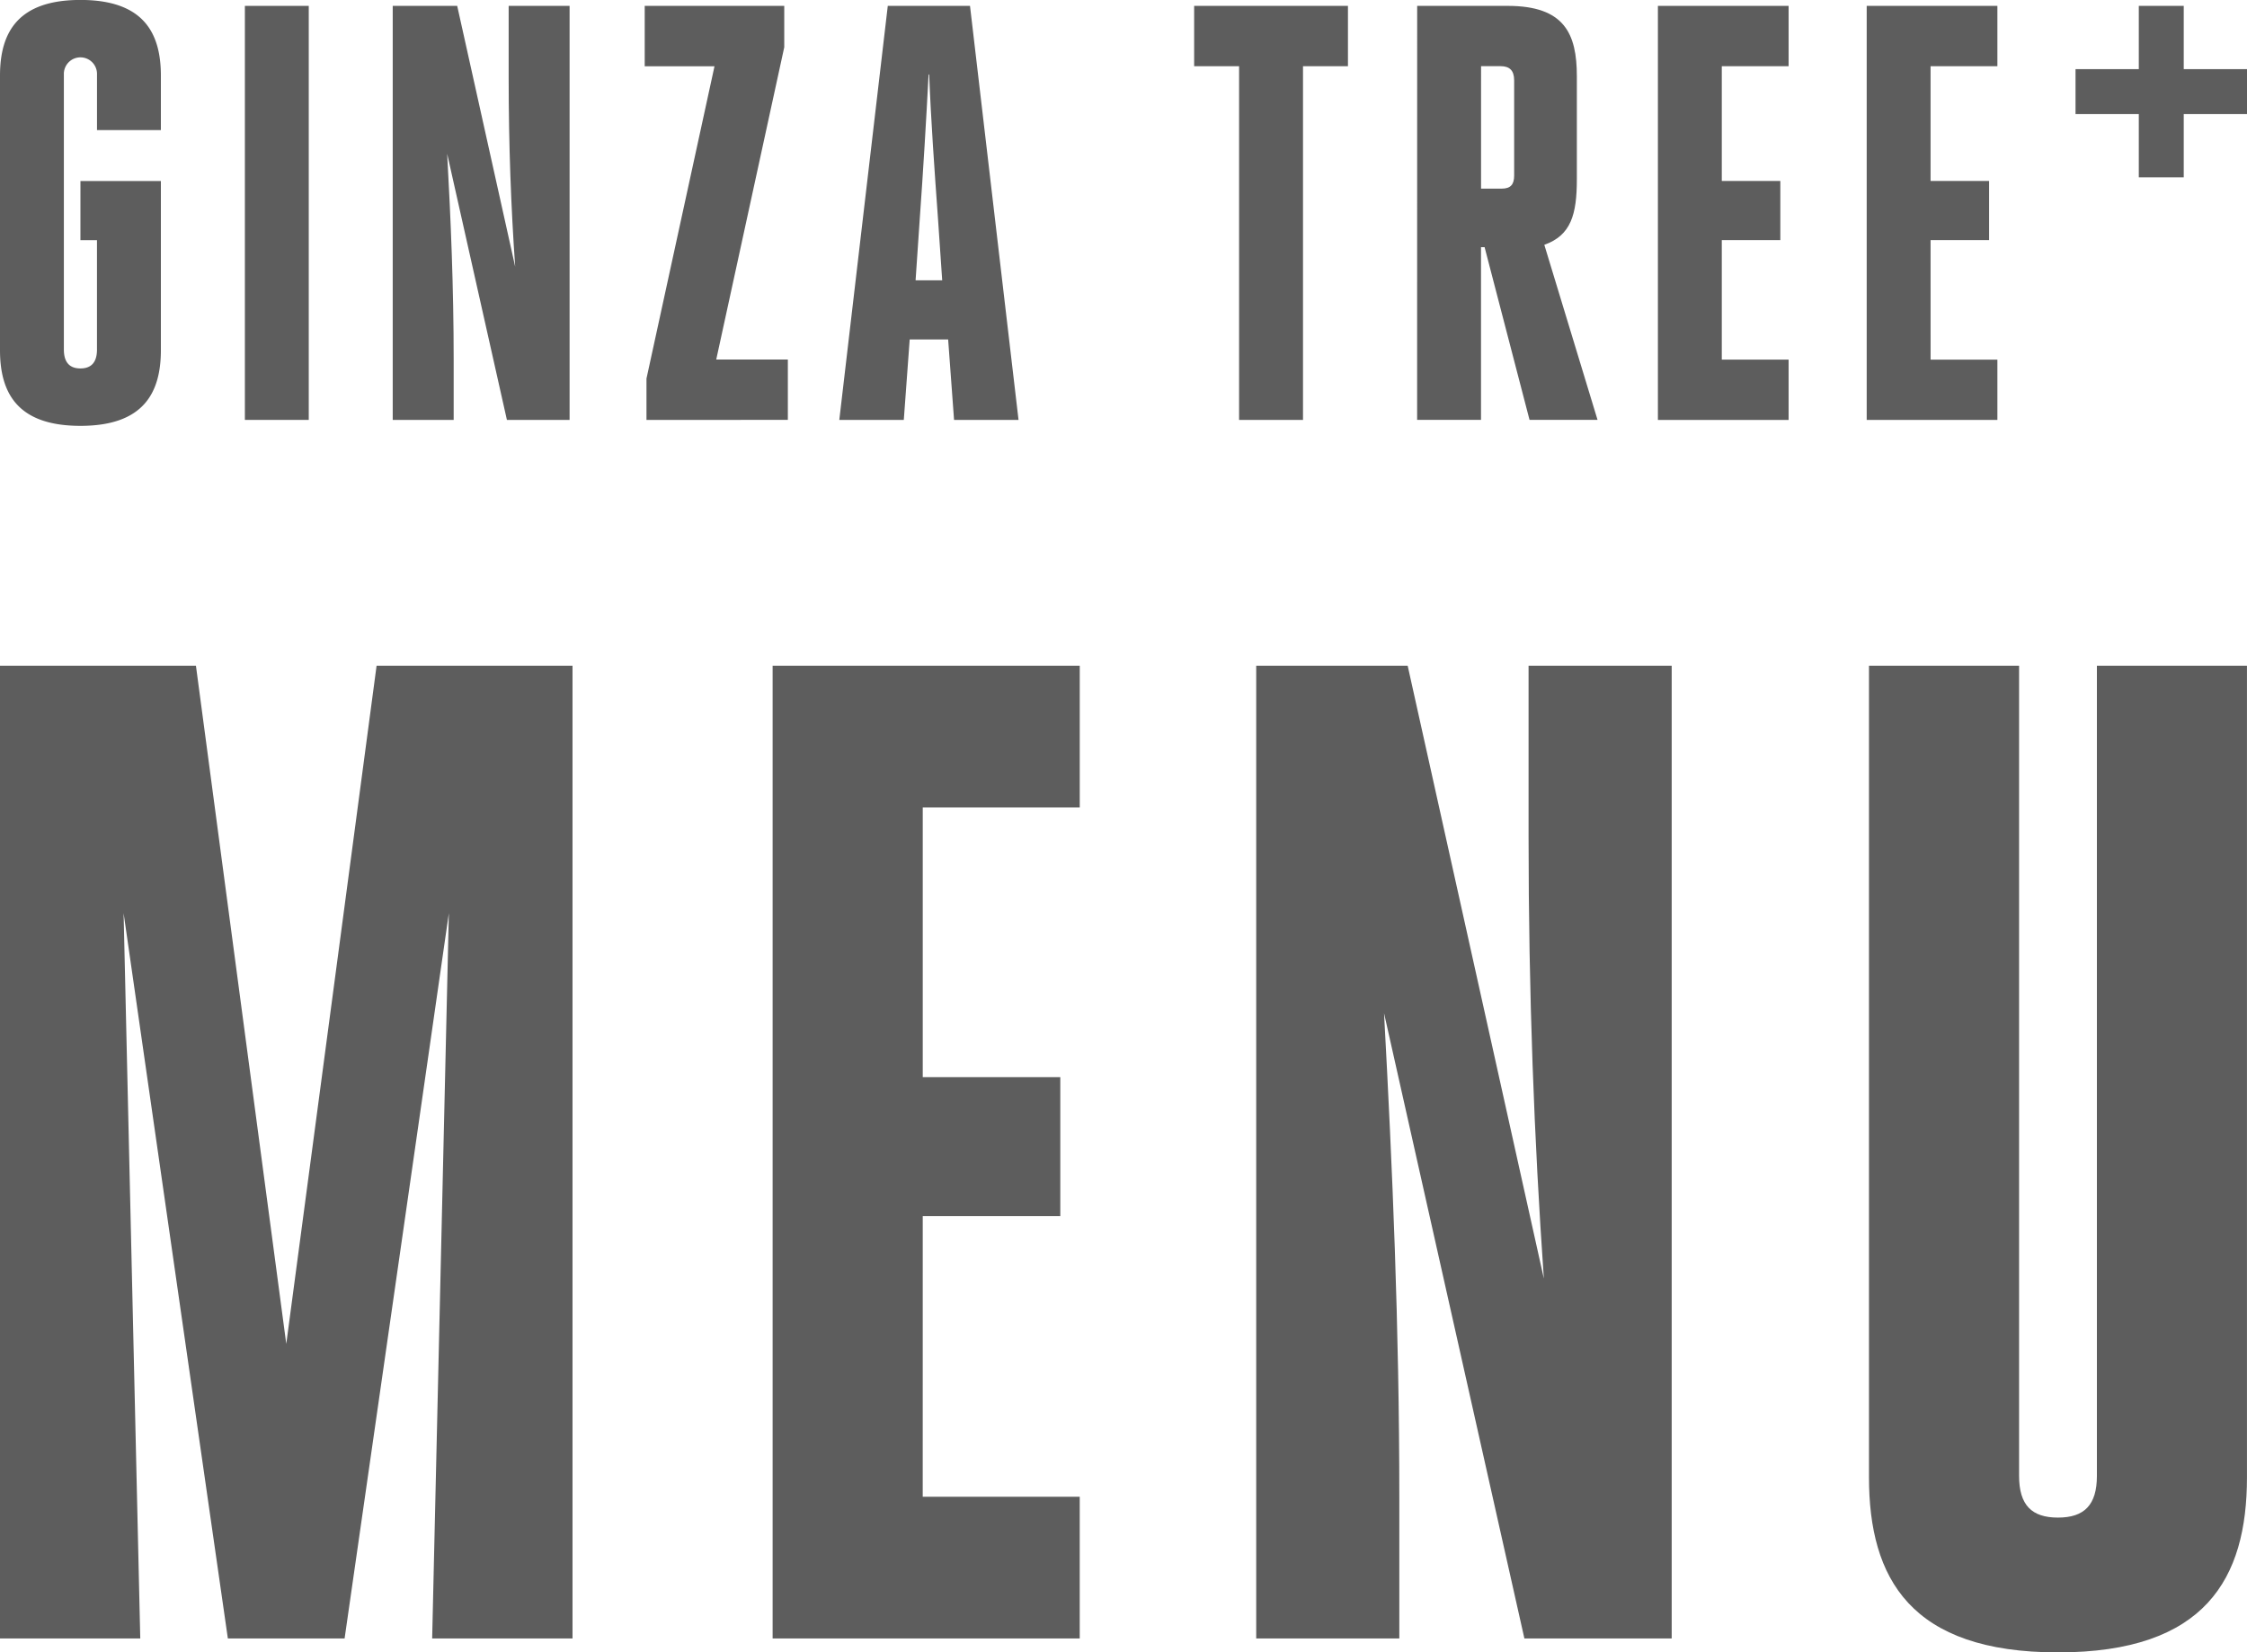 <svg xmlns="http://www.w3.org/2000/svg" width="125" height="91.922" viewBox="0 0 125 91.922">
  <g id="menu-title" transform="translate(-230.688 -17)">
    <g id="グループ_87" data-name="グループ 87" transform="translate(230.688 17)" style="isolation: isolate">
      <path id="パス_239" data-name="パス 239" d="M303.845,106.36h4.475v9.409c0,2.4-.988,4.212-4.475,4.212s-4.475-1.809-4.475-4.212V100.5c0-2.4.988-4.212,4.475-4.212s4.475,1.81,4.475,4.212v3.027h-3.554v-3.093a.922.922,0,1,0-1.843,0v15.3c0,.692.3,1.053.921,1.053s.921-.361.921-1.053V109.65h-.921Z" transform="translate(-299.37 -96.291)" fill="#5d5d5d"/>
      <path id="パス_240" data-name="パス 240" d="M312.234,96.6h3.553v23.032h-3.553Z" transform="translate(-298.611 -96.273)" fill="#5d5d5d"/>
      <path id="パス_241" data-name="パス 241" d="M323.029,104.828c.2,3.651.362,7.4.362,11.481v3.324H320V96.6h3.587l3.225,14.51c-.23-3.291-.362-6.746-.362-10.464V96.6h3.389v23.032h-3.487Z" transform="translate(-298.153 -96.273)" fill="#5d5d5d"/>
      <path id="パス_242" data-name="パス 242" d="M333.335,119.634v-2.3l3.784-17.373h-3.882V96.6H341v2.3l-3.784,17.374H341.2v3.356Z" transform="translate(-297.372 -96.273)" fill="#5d5d5d"/>
      <path id="パス_243" data-name="パス 243" d="M346.157,96.6h4.574l2.7,23.032h-3.587l-.329-4.475h-2.139l-.328,4.475H343.46Zm1.547,15.266h1.48l-.231-3.389c-.2-2.764-.4-5.594-.493-8.062h-.033c-.131,2.535-.3,5.364-.493,8.062Z" transform="translate(-296.77 -96.273)" fill="#5d5d5d"/>
      <path id="パス_244" data-name="パス 244" d="M368.156,119.634H364.6V99.958h-2.5V96.6h8.556v3.356h-2.5Z" transform="translate(-295.67 -96.273)" fill="#5d5d5d"/>
      <path id="パス_245" data-name="パス 245" d="M373.816,96.6h5.034c3.158,0,3.849,1.546,3.849,3.915v5.725c0,1.975-.329,3.126-1.81,3.652l2.961,9.739h-3.783l-2.5-9.608h-.2v9.608h-3.554Zm3.554,10.166h1.151c.493,0,.69-.23.69-.723v-5.3c0-.559-.263-.789-.757-.789H377.37Z" transform="translate(-294.979 -96.273)" fill="#5d5d5d"/>
      <path id="パス_246" data-name="パス 246" d="M390.016,116.278h3.717v3.356h-7.271V96.6h7.271v3.356h-3.717v6.384h3.256v3.29h-3.256Z" transform="translate(-294.233 -96.273)" fill="#5d5d5d"/>
      <path id="パス_247" data-name="パス 247" d="M400.984,116.278H404.7v3.356H397.43V96.6H404.7v3.356h-3.717v6.384h3.256v3.29h-3.256Z" transform="translate(-293.586 -96.273)" fill="#5d5d5d"/>
      <path id="パス_248" data-name="パス 248" d="M408.4,100.121h3.52V96.6h2.5v3.519h3.52v2.5h-3.52v3.521h-2.5v-3.521H408.4Z" transform="translate(-292.939 -96.273)" fill="#5d5d5d"/>
    </g>
    <g id="グループ_88" data-name="グループ 88" transform="translate(230.688 54.036)" style="isolation: isolate">
      <path id="パス_249" data-name="パス 249" d="M315.295,168.988l5.024-37.724h10.9v54.112h-7.808l.929-40.352-5.8,40.352h-6.494l-5.8-40.352.927,40.352H299.37V131.264h10.9Z" transform="translate(-299.37 -131.264)" fill="#5d5d5d"/>
      <path id="パス_250" data-name="パス 250" d="M348.307,177.492h8.734v7.884H339.957V131.264h17.085v7.885h-8.734v15h7.652v7.731h-7.652Z" transform="translate(-296.976 -131.264)" fill="#5d5d5d"/>
      <path id="パス_251" data-name="パス 251" d="M372.472,150.589c.465,8.581.85,17.394.85,26.979v7.808h-7.961V131.264h8.426l7.575,34.091c-.54-7.731-.85-15.848-.85-24.583v-9.508h7.962v54.112H380.28Z" transform="translate(-295.478 -131.264)" fill="#5d5d5d"/>
      <path id="パス_252" data-name="パス 252" d="M405.9,131.264v45.067c0,1.623.7,2.32,2.163,2.32s2.166-.7,2.166-2.32V131.264h8.348v45.145c0,5.643-2.318,9.741-10.514,9.741s-10.513-4.1-10.513-9.741V131.264Z" transform="translate(-293.579 -131.264)" fill="#5d5d5d"/>
    </g>
  </g>
</svg>
